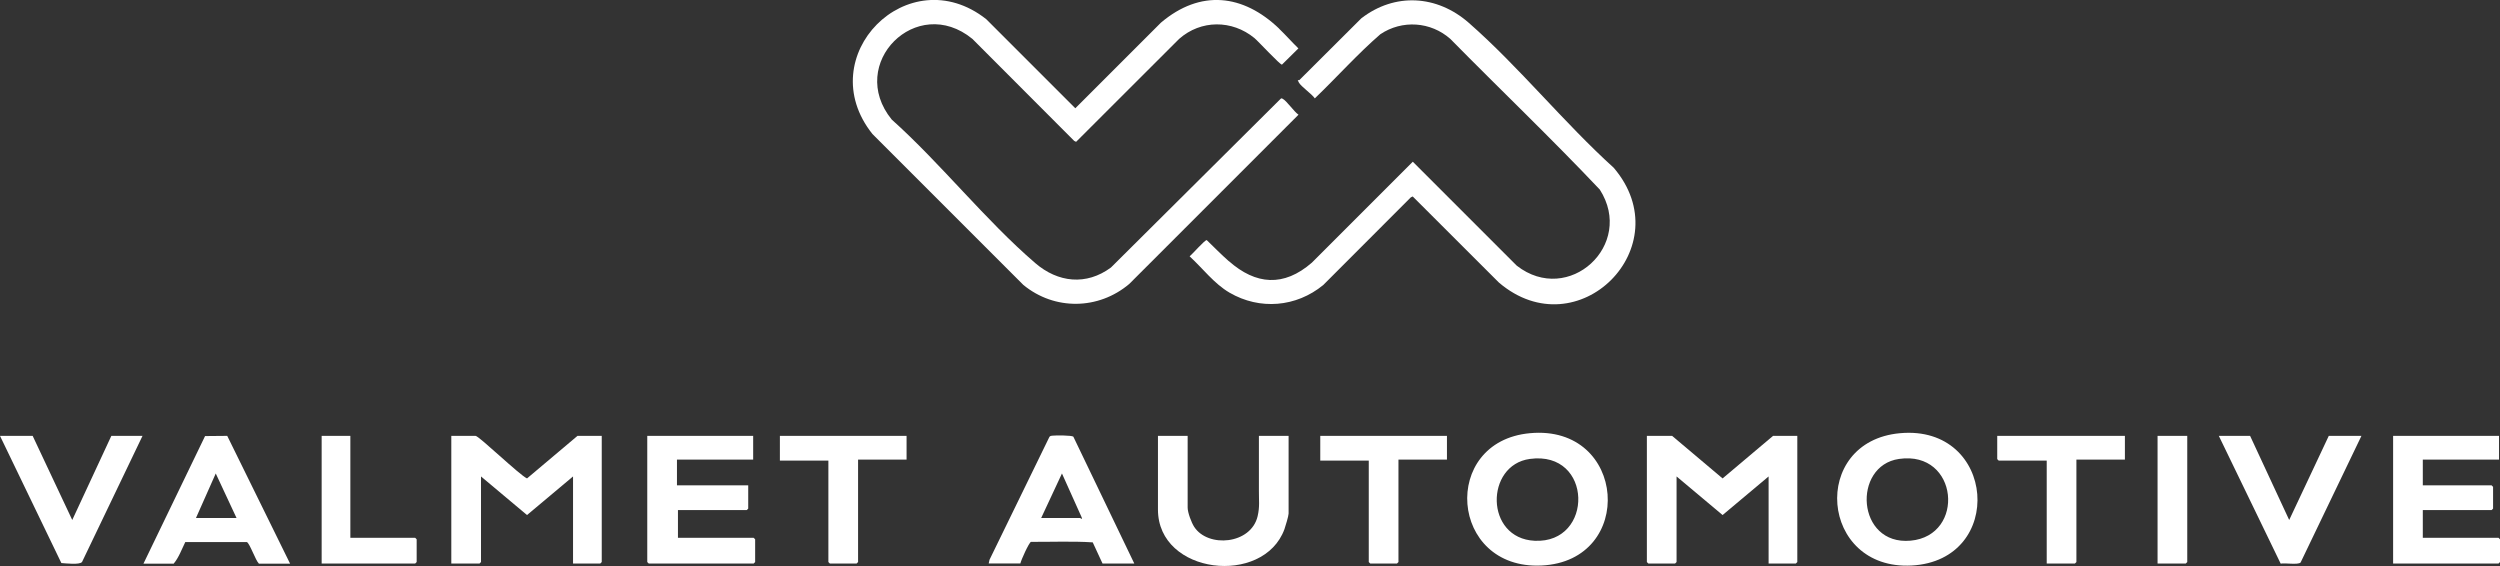 <svg xmlns="http://www.w3.org/2000/svg" id="uuid-3c6f2d4a-5700-43e7-8b88-f47866af2506" data-name="Layer 2" viewBox="0 0 2526 571.9"><rect x="0" y="0" width="2526" height="571.9" fill="#333333" stroke="none"/><defs><style>      .uuid-70e68e5c-e339-4d31-9411-5572f6a35c77 {        fill: #fff;      }    </style></defs><g id="uuid-5d42ca3d-b453-4696-adc5-2c52ce411852" data-name="Layer 1"><g><path class="uuid-70e68e5c-e339-4d31-9411-5572f6a35c77" d="M608,440.4v127.5c0,.1-1.4,1.5-1.5,1.5h-27.5v-88l-46.5,39-46.5-39v86.5c0,.1-1.4,1.5-1.5,1.5h-28.5v-129h24.5c3.4,0,44.4,39.6,52,43l51-43h24.5Z"></path><path class="uuid-70e68e5c-e339-4d31-9411-5572f6a35c77" d="M1816,440.4v127.5c0,.1-1.4,1.5-1.5,1.5h-27.5v-88l-46.5,39-46.5-39v86.5c0,.1-1.4,1.5-1.5,1.5h-27c-.1,0-1.5-1.4-1.5-1.5v-127.5h25.5l51,43,51-43h24.5Z"></path><path class="uuid-70e68e5c-e339-4d31-9411-5572f6a35c77" d="M1545.8,437.7c98-9.1,107.4,129.2,11.7,133.7-93.1,4.4-102.5-125.3-11.7-133.7ZM1545.8,463.7c-45.3,6.1-45.6,80.3,4.8,82.7,60.1,2.9,59.1-91.4-4.8-82.7Z"></path><path class="uuid-70e68e5c-e339-4d31-9411-5572f6a35c77" d="M1919.8,437.7c97.1-8.8,107.1,128.6,11.7,133.7-92.9,4.9-103.2-125.4-11.7-133.7ZM1918.8,463.7c-47.4,6.8-43.1,87.5,11.6,82.6,55.9-5,48.6-91.3-11.6-82.6Z"></path><path class="uuid-70e68e5c-e339-4d31-9411-5572f6a35c77" d="M2525,440.4v24h-77v26h69.5c.1,0,1.5,1.4,1.5,1.5v22c0,.1-1.4,1.5-1.5,1.5h-69.5v28h76.5c.1,0,1.5,1.4,1.5,1.5v23c0,.1-1.4,1.5-1.5,1.5h-106.5v-129h107Z"></path><path class="uuid-70e68e5c-e339-4d31-9411-5572f6a35c77" d="M1200,440.4v72.5c0,5,3.8,15.1,6.6,19.4,13.9,21.5,57.4,17.8,64.1-10.7,2.3-9.9,1.2-16.3,1.3-25.7,0-18.5,0-37,0-55.5h30v78.5c0,2.4-3.2,12.9-4.2,15.8-21.2,57.8-127.8,45.9-127.8-19.8v-74.5h30Z"></path><path class="uuid-70e68e5c-e339-4d31-9411-5572f6a35c77" d="M1146,569.4h-32l-9.9-21.4c-20.5-1.3-41.7-.4-62.4-.5-2,.7-10,18.3-10.7,21.8h-32l.8-3.7,60.3-123.7c.7-1.6,1.9-1.5,3.3-1.7,3.2-.4,19.5-.4,21.1,1l61.5,128ZM1052,523.4h39.5c.4,0,1.8,2.6,1.5-.5l-20-44.5-21,45Z"></path><path class="uuid-70e68e5c-e339-4d31-9411-5572f6a35c77" d="M145,569.4l62.2-128.8,22.4-.2,63.5,129.1h-31.5c-3.3-3-9.4-20.9-12.2-21.8h-62.2c-3.6,7.3-6.5,15.6-11.7,21.8h-30.5ZM239,523.4l-21-45-20,45h41Z"></path><path class="uuid-70e68e5c-e339-4d31-9411-5572f6a35c77" d="M2273.5,440.4l39.5,85,40-85h33l-61.5,128c-2.8,2.5-15.7.2-20.1,1.1l-62.5-129.1h31.5Z"></path><path class="uuid-70e68e5c-e339-4d31-9411-5572f6a35c77" d="M33,440.4l40,85,39.5-85h31.5l-61.1,127.4c-2.4,3.1-16.5,1.4-20.9,1.1L0,440.4h33Z"></path><path class="uuid-70e68e5c-e339-4d31-9411-5572f6a35c77" d="M2147,440.4v24h-49v103.5c0,.1-1.4,1.5-1.5,1.5h-28.5v-104h-48.5c-.1,0-1.5-1.4-1.5-1.5v-23.5h129Z"></path><g><path class="uuid-70e68e5c-e339-4d31-9411-5572f6a35c77" d="M761,440.4v24h-77v26h72v23.5c0,.1-1.4,1.5-1.5,1.5h-69.5v28h76.5c.1,0,1.5,1.4,1.5,1.5v23c0,.1-1.4,1.5-1.5,1.5h-106c-.1,0-1.5-1.4-1.5-1.5v-127.5h107Z"></path><path class="uuid-70e68e5c-e339-4d31-9411-5572f6a35c77" d="M916,440.4v24h-49v103.5c0,.1-1.4,1.5-1.5,1.5h-27c-.1,0-1.5-1.4-1.5-1.5v-102.5h-49v-25h128Z"></path></g><path class="uuid-70e68e5c-e339-4d31-9411-5572f6a35c77" d="M1462,440.4v24h-49v103.5c0,.1-1.4,1.5-1.5,1.5h-27c-.1,0-1.5-1.4-1.5-1.5v-102.5h-49v-25h128Z"></path><path class="uuid-70e68e5c-e339-4d31-9411-5572f6a35c77" d="M354,440.4v103h65.5c.1,0,1.5,1.4,1.5,1.5v23c0,.1-1.4,1.5-1.5,1.5h-94.5v-129h29Z"></path><path class="uuid-70e68e5c-e339-4d31-9411-5572f6a35c77" d="M2210,440.4v127.5c0,.1-1.4,1.5-1.5,1.5h-28.5v-129h30Z"></path></g><g><path class="uuid-70e68e5c-e339-4d31-9411-5572f6a35c77" d="M1292.4,29c6.7,6.4,12.8,13.4,19.5,19.9l-16.6,16.4c-1.9.3-23.9-23.6-27.9-26.9-22.6-18.5-54-18.5-76,.9l-104.1,104-1.9-.9-102.9-103.1c-56.3-46.1-127.4,25.1-81.5,81.5,49.8,44.6,94.7,101.8,145,145,23,19.8,51.6,22.9,76.5,4.5l171.5-170.5c.8-.7,1.2-.4,2,0,4.1,2.1,11.4,13,16,16.1l-171,171c-31.1,26.3-75.5,26.9-107,1l-152.5-152.5c-62.6-78.4,36.2-178.1,115-116l90,90,86.5-86.5c39.9-33.8,83-28.9,119.5,6.1Z"></path><path class="uuid-70e68e5c-e339-4d31-9411-5572f6a35c77" d="M1241.6,263.8c27.3,24.1,55.5,26.3,83.9,1.6l102-102,105,105c52.4,40.9,119.8-21,83.9-76.9-49-51.8-100.8-101.2-150.9-152.1-19.8-17.6-48.8-19.6-70.8-4.8-23.3,20.2-43.9,43.4-66.2,64.8-3.1-4.6-13.9-11.9-16.1-16s-.5-1.7.5-2.5l62.6-62.4c34-26.2,76.5-23.5,108.5,4.5,50.7,44.4,96.2,101,146.5,146.5,68,79.7-36.3,184-116,116l-87.1-87-1.9.9-88.5,88.6c-27.3,22.4-64.1,25.5-94.7,7.7-15.6-9.1-27.1-24.6-40.3-36.7,2.7-2.1,15.5-16.8,17.3-16.4,7.4,7.1,14.5,14.5,22.3,21.3Z"></path></g></g></svg>